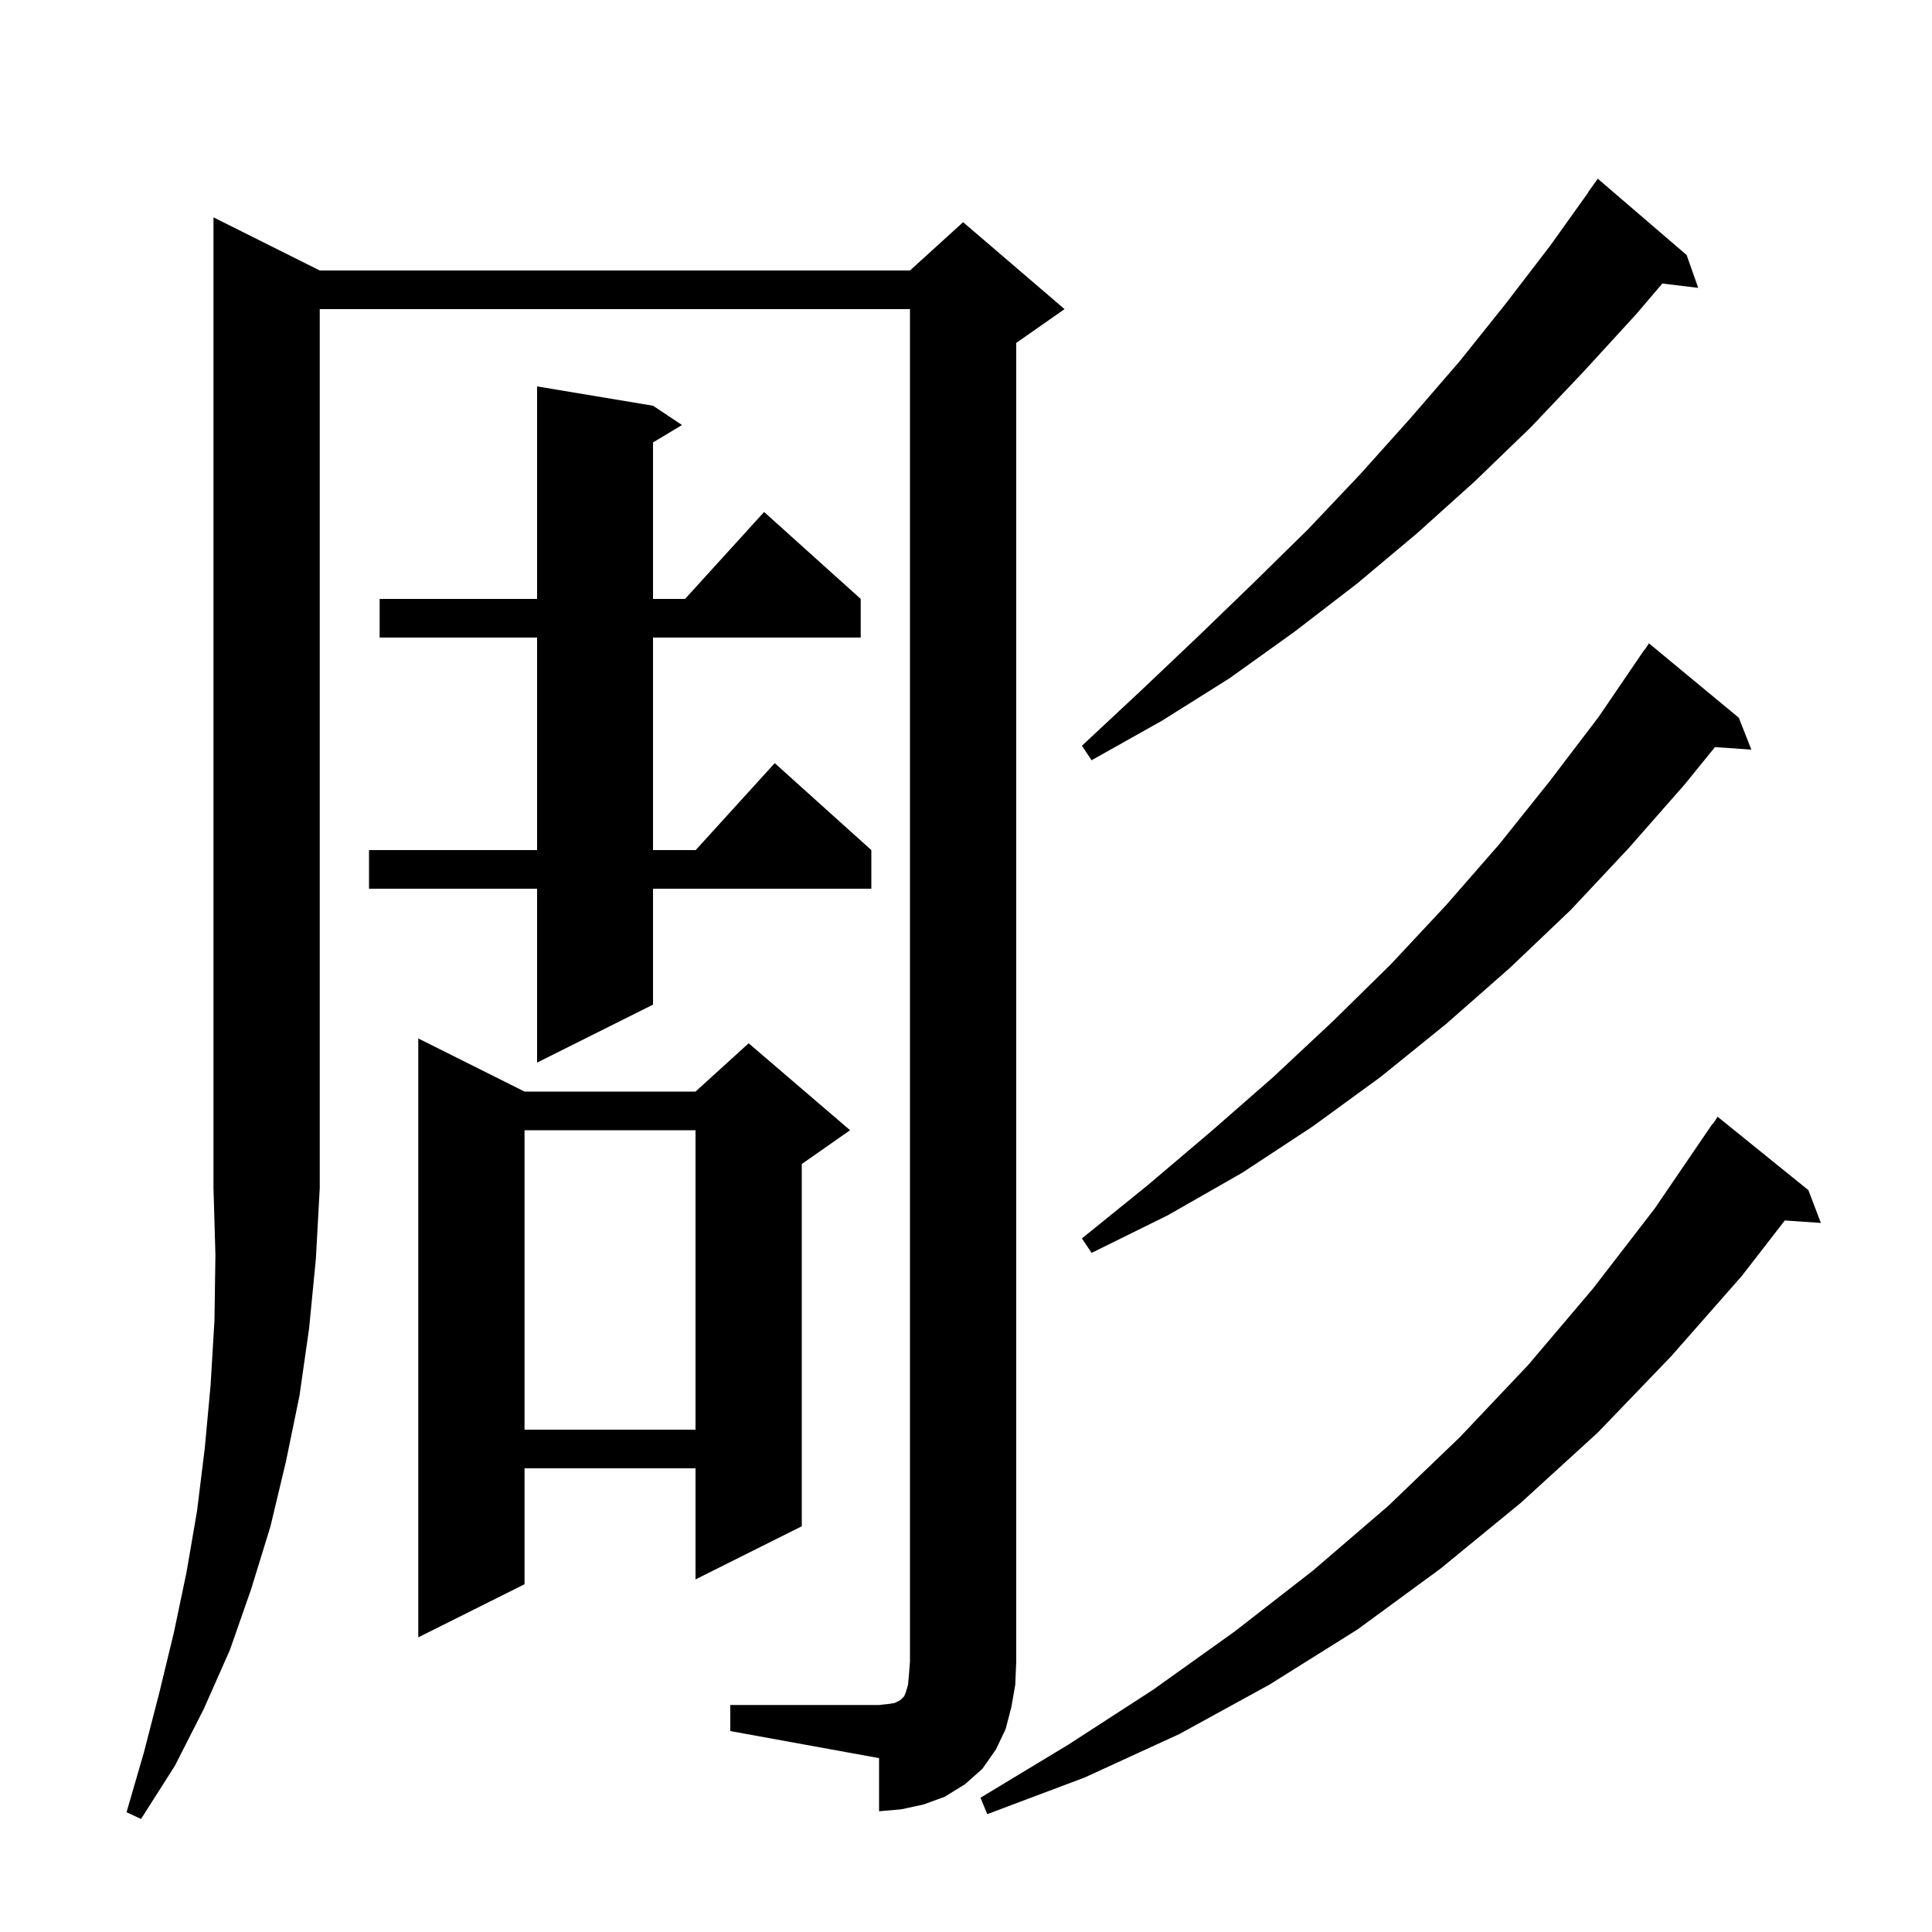 <svg xmlns="http://www.w3.org/2000/svg" xmlns:xlink="http://www.w3.org/1999/xlink" version="1.1" baseProfile="full" viewBox="0 0 200 200" width="200" height="200"><g fill="currentColor"><path d="M 33.1 28.0 L 94.2 28.0 L 99.7 23.0 L 110.2 32.0 L 105.2 35.5 L 105.2 172.0 L 105.1 174.4 L 104.7 176.7 L 104.1 179.0 L 103.1 181.1 L 101.7 183.1 L 99.9 184.7 L 97.8 186.0 L 95.6 186.8 L 93.3 187.3 L 91.0 187.5 L 91.0 182.0 L 75.6 179.2 L 75.6 176.5 L 91.0 176.5 L 91.9 176.4 L 92.6 176.3 L 93.2 176.0 L 93.6 175.6 L 93.8 175.1 L 94.0 174.4 L 94.1 173.3 L 94.2 172.0 L 94.2 32.0 L 33.1 32.0 L 33.1 123.0 L 32.7 130.3 L 32.0 137.5 L 31.0 144.5 L 29.6 151.3 L 28.0 158.0 L 26.0 164.5 L 23.8 170.8 L 21.1 176.9 L 18.1 182.8 L 14.6 188.3 L 13.1 187.6 L 14.9 181.4 L 16.5 175.2 L 18.0 169.0 L 19.3 162.8 L 20.4 156.4 L 21.2 149.9 L 21.8 143.4 L 22.2 136.7 L 22.3 129.9 L 22.1 123.0 L 22.1 22.5 Z M 187.2 123.2 L 188.5 126.6 L 184.764 126.342 L 180.3 132.1 L 173.0 140.4 L 165.4 148.3 L 157.4 155.6 L 149.1 162.4 L 140.5 168.7 L 131.4 174.4 L 122.1 179.5 L 112.3 184.0 L 102.2 187.8 L 101.5 186.1 L 110.6 180.6 L 119.4 174.9 L 127.8 168.9 L 135.9 162.6 L 143.7 155.9 L 151.1 148.8 L 158.2 141.3 L 164.9 133.4 L 171.3 125.1 L 177.3 116.3 L 177.344 116.33 L 177.8 115.6 Z M 54.3 113.0 L 72.0 113.0 L 77.5 108.0 L 88.0 117.0 L 83.0 120.5 L 83.0 158.0 L 72.0 163.5 L 72.0 152.0 L 54.3 152.0 L 54.3 164.0 L 43.3 169.5 L 43.3 107.5 Z M 54.3 117.0 L 54.3 148.0 L 72.0 148.0 L 72.0 117.0 Z M 180.0 74.3 L 181.3 77.6 L 177.533 77.34 L 174.4 81.2 L 168.6 87.8 L 162.6 94.2 L 156.3 100.2 L 149.7 106.0 L 142.9 111.5 L 135.9 116.6 L 128.6 121.4 L 120.9 125.8 L 113.0 129.7 L 112.0 128.2 L 118.8 122.7 L 125.4 117.1 L 131.8 111.5 L 138.0 105.7 L 144.0 99.8 L 149.7 93.7 L 155.2 87.4 L 160.4 80.9 L 165.5 74.2 L 170.2 67.3 L 170.223 67.316 L 170.7 66.6 Z M 67.6 42.0 L 70.6 44.0 L 67.6 45.8 L 67.6 62.0 L 70.918 62.0 L 79.1 53.0 L 89.1 62.0 L 89.1 66.0 L 67.6 66.0 L 67.6 88.0 L 72.018 88.0 L 80.2 79.0 L 90.2 88.0 L 90.2 92.0 L 67.6 92.0 L 67.6 104.0 L 55.6 110.0 L 55.6 92.0 L 38.2 92.0 L 38.2 88.0 L 55.6 88.0 L 55.6 66.0 L 39.3 66.0 L 39.3 62.0 L 55.6 62.0 L 55.6 40.0 Z M 174.6 26.4 L 175.8 29.8 L 172.084 29.352 L 169.4 32.5 L 164.0 38.4 L 158.5 44.2 L 152.7 49.8 L 146.7 55.2 L 140.5 60.4 L 134.0 65.4 L 127.3 70.2 L 120.3 74.6 L 113.0 78.7 L 112.0 77.2 L 118.0 71.6 L 123.9 66.0 L 129.7 60.4 L 135.4 54.8 L 140.8 49.1 L 146.0 43.3 L 151.1 37.4 L 155.9 31.4 L 160.5 25.4 L 164.42 19.913 L 164.4 19.9 L 165.4 18.5 Z "/></g></svg>